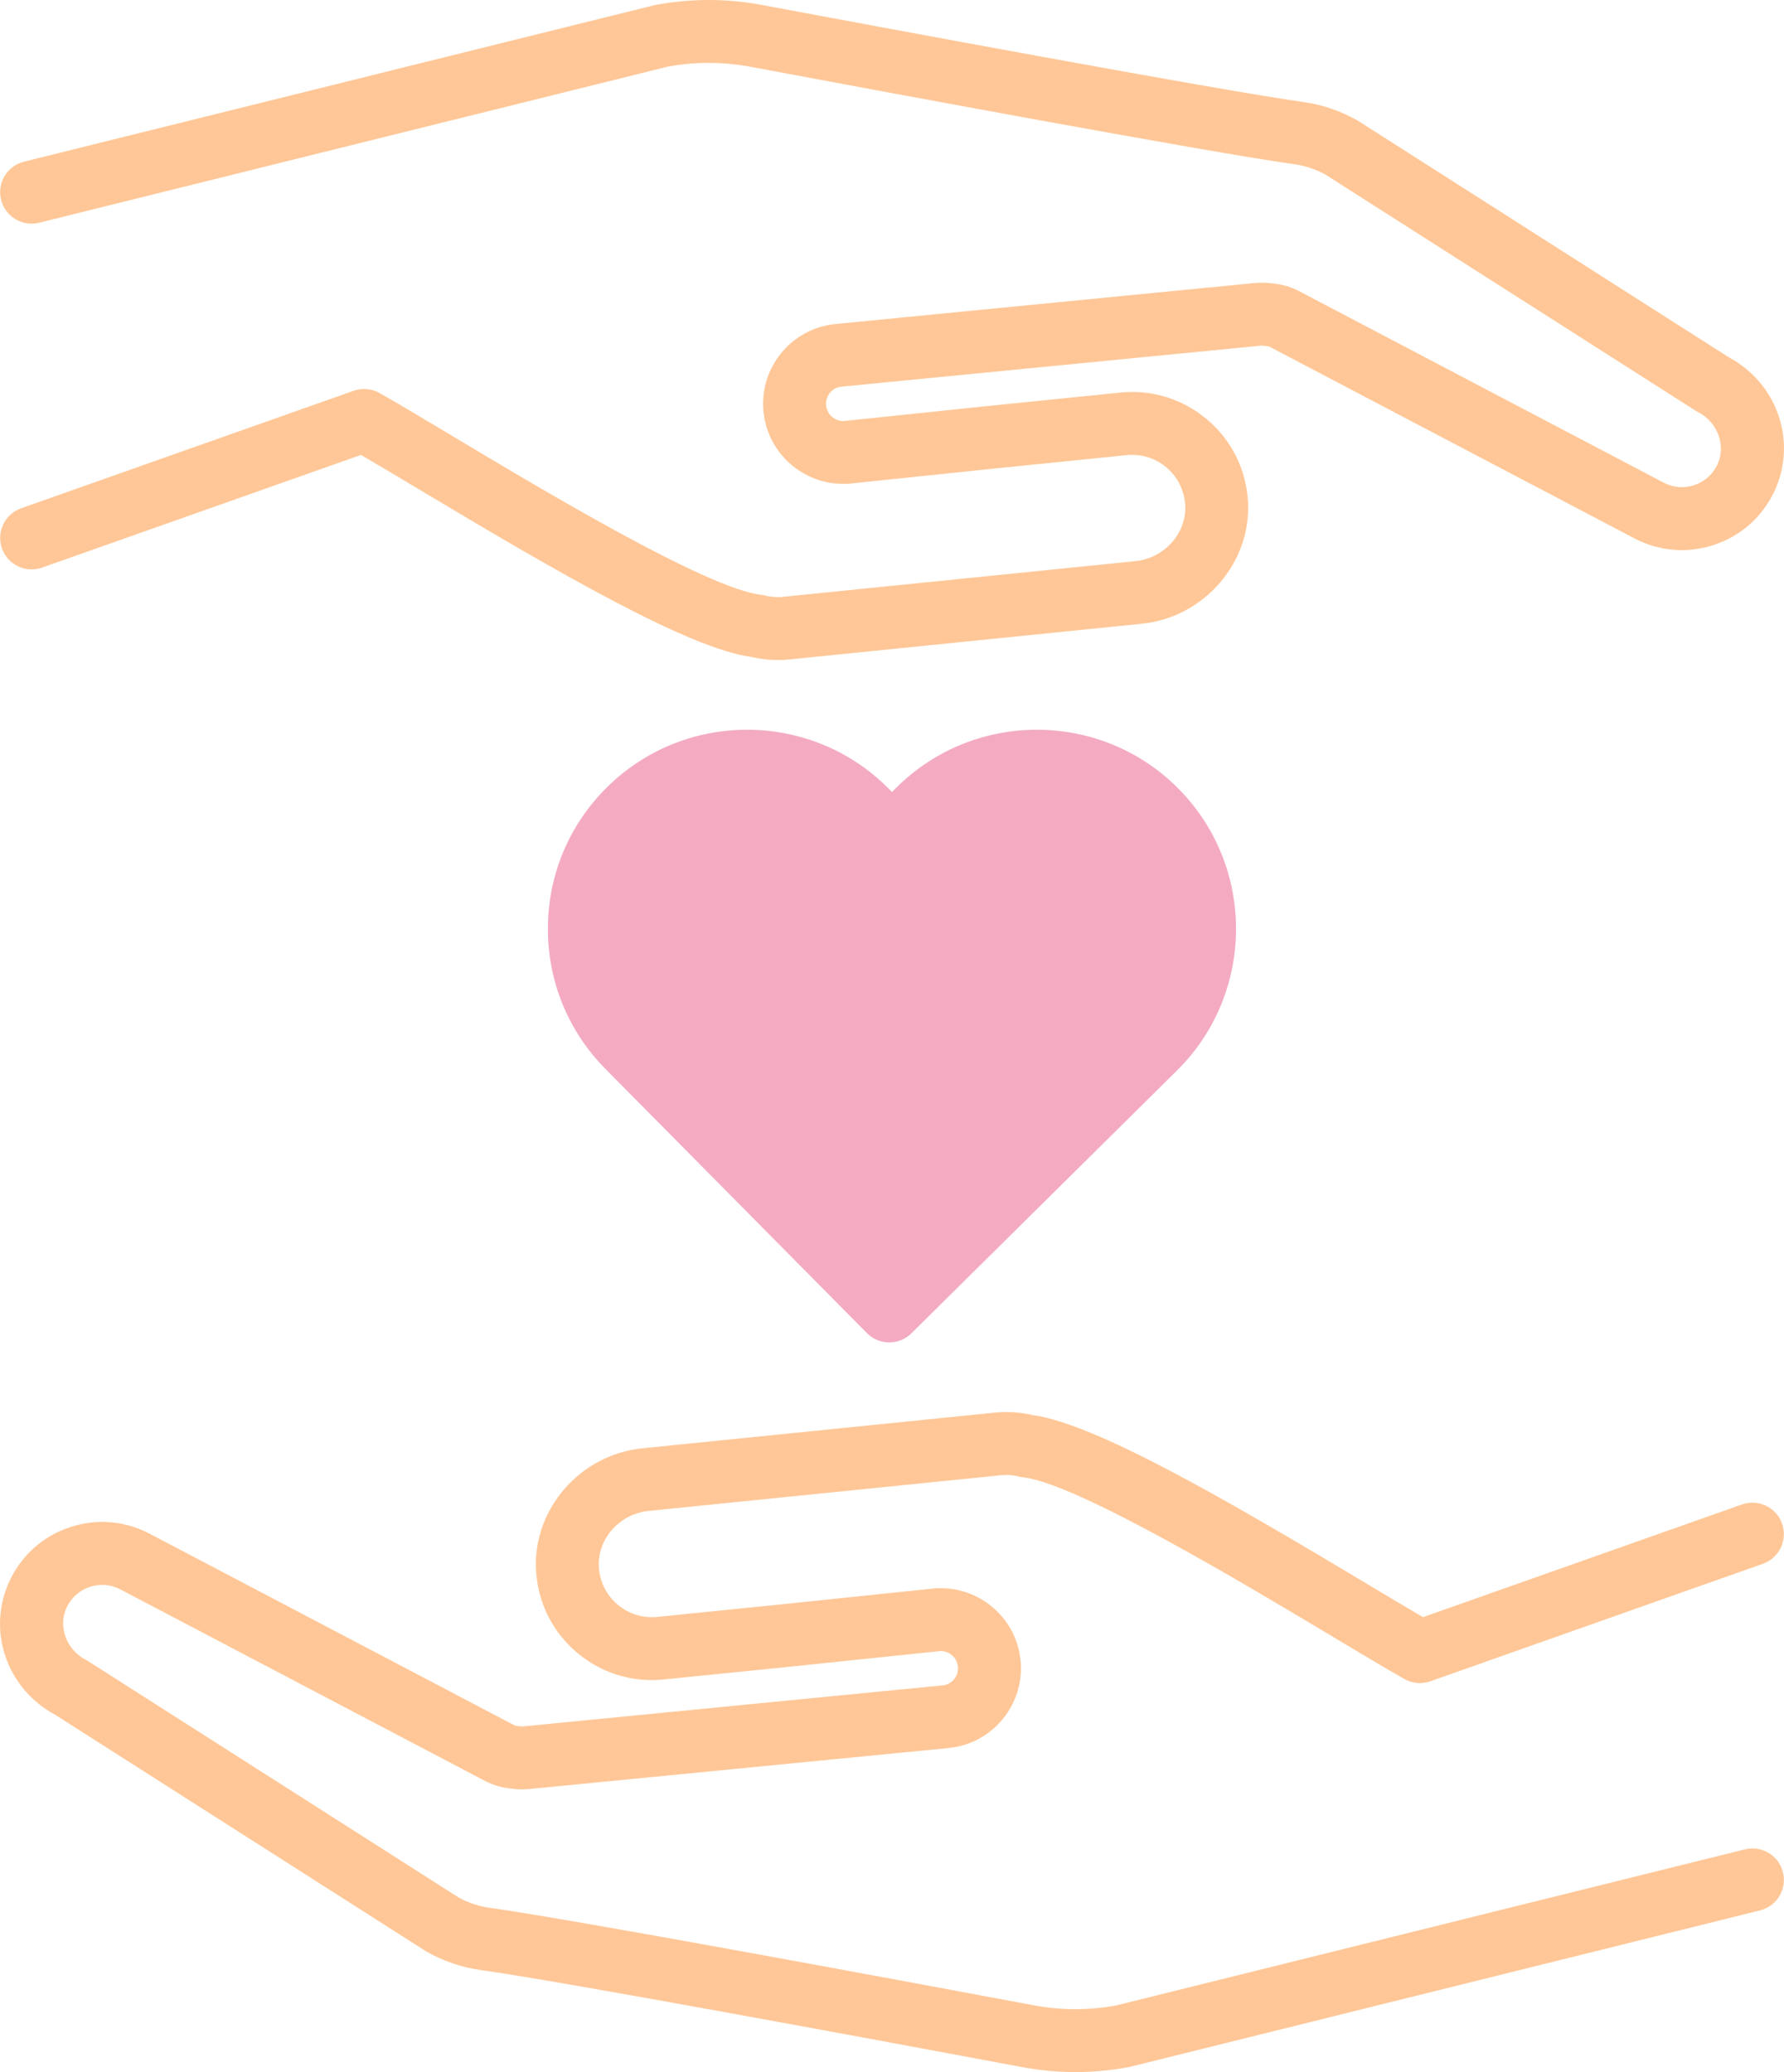 <?xml version="1.0" encoding="UTF-8"?>
<svg id="_レイヤー_2" data-name="レイヤー 2" xmlns="http://www.w3.org/2000/svg" width="120.901" height="140.443" viewBox="0 0 120.901 140.443">
  <defs>
    <style>
      .cls-1 {
        fill: #f4abc2;
      }

      .cls-1, .cls-2 {
        stroke-width: 0px;
      }

      .cls-2 {
        fill: #ffc797;
      }
    </style>
  </defs>
  <g id="_レイヤー_1-2" data-name="レイヤー 1">
    <g>
      <path class="cls-2" d="M52.708,44.736c-.596,0-1.193-.069-1.783-.206-4.257-.578-13.126-5.727-22.615-11.412-1.48-.887-2.804-1.68-3.844-2.284l-21.613,7.638c-1.11.392-2.328-.19-2.721-1.3-.392-1.11.19-2.328,1.3-2.721l22.535-7.964c.58-.205,1.22-.149,1.756.152,1.167.657,2.841,1.659,4.779,2.82,6.087,3.647,17.418,10.436,21.05,10.851.092.011.184.027.274.05.412.103.827.134,1.235.093l23.886-2.419c1.983-.201,3.495-1.919,3.37-3.83-.065-.988-.515-1.883-1.268-2.52-.754-.638-1.711-.935-2.692-.835l-8.867.898-9.783,1.02c-2.98.31-5.654-1.861-5.964-4.838-.31-2.978,1.86-5.654,4.838-5.964l28.46-2.783c.45-.047.859-.014,1.17.023.274.025.977.117,1.648.436.026.012.051.025.077.038l24.838,13.048c.634.328,1.37.383,2.059.15.689-.233,1.24-.725,1.553-1.384.603-1.276.027-2.866-1.285-3.545-.057-.03-.113-.062-.167-.096l-25.116-16.023c-.662-.362-1.375-.598-2.122-.701-5.429-.749-27.577-4.867-36.847-6.603-1.86-.348-3.745-.35-5.605-.006L2.655,15.096c-1.144.284-2.299-.413-2.583-1.555-.284-1.143.413-2.299,1.555-2.583L44.275.368c.039-.01.079-.018.118-.026,2.402-.454,4.837-.456,7.239-.006,7.21,1.35,31.158,5.813,36.645,6.57,1.295.179,2.53.593,3.672,1.232.036.02.071.041.106.063l25.097,16.011c3.317,1.775,4.674,5.754,3.088,9.107-.812,1.715-2.247,2.994-4.042,3.6-1.796.607-3.712.462-5.395-.408l-24.783-13.019c-.041-.012-.142-.033-.209-.039-.066-.003-.102-.008-.147-.016-.124-.013-.176-.012-.196-.01l-28.459,2.783c-.626.065-1.092.64-1.025,1.28.067.639.641,1.103,1.282,1.039l9.788-1.021,8.873-.899c2.145-.217,4.231.431,5.876,1.822,1.644,1.391,2.627,3.343,2.768,5.496.274,4.175-2.954,7.921-7.195,8.351l-23.885,2.419c-.26.026-.521.04-.782.04Z"/>
      <path class="cls-2" d="M72.872,140.443c-1.204,0-2.407-.112-3.603-.336-9.242-1.73-31.314-5.835-36.645-6.57-1.295-.178-2.53-.593-3.672-1.232-.036-.02-.071-.041-.106-.063L3.75,116.232c-3.317-1.775-4.674-5.754-3.088-9.107.811-1.715,2.247-2.994,4.042-3.601,1.796-.607,3.712-.462,5.395.408l24.784,13.019c.04.012.142.033.208.039.062.003.085.007.127.014.138.015.193.014.215.012l28.46-2.783c.626-.065,1.092-.64,1.025-1.279-.067-.639-.643-1.105-1.282-1.039l-9.787,1.021-8.873.898c-2.143.216-4.231-.43-5.876-1.822-1.644-1.391-2.627-3.343-2.768-5.496-.274-4.175,2.954-7.921,7.196-8.35l23.885-2.419c.855-.087,1.718-.031,2.565.166,4.257.579,13.127,5.727,22.616,11.412,1.48.887,2.803,1.679,3.843,2.284l21.613-7.638c1.11-.392,2.328.19,2.721,1.3.392,1.11-.19,2.328-1.3,2.721l-22.535,7.964c-.58.205-1.22.15-1.756-.152-1.167-.657-2.84-1.659-4.778-2.82-6.088-3.647-17.419-10.436-21.051-10.852-.092-.011-.184-.027-.274-.05-.411-.103-.827-.134-1.235-.092l-23.885,2.419c-1.984.201-3.495,1.919-3.37,3.829.065.988.515,1.883,1.268,2.52.754.638,1.71.933,2.692.835l8.867-.898,9.783-1.02c2.978-.307,5.654,1.862,5.964,4.838.31,2.978-1.86,5.653-4.838,5.964l-28.46,2.783c-.45.047-.859.014-1.17-.023-.274-.025-.977-.117-1.649-.437-.026-.012-.051-.025-.076-.038l-24.838-13.048c-.634-.327-1.369-.383-2.059-.15-.689.233-1.24.725-1.553,1.385-.604,1.276-.027,2.866,1.285,3.545.057.03.113.062.167.096l25.116,16.023c.662.362,1.375.598,2.122.701,5.423.748,27.575,4.867,36.848,6.603,1.859.349,3.744.35,5.605.006l42.587-10.575c1.143-.285,2.299.413,2.583,1.555.284,1.143-.413,2.299-1.555,2.583l-42.647,10.59c-.039.01-.078.018-.118.026-1.206.228-2.421.342-3.636.342Z"/>
      <path class="cls-1" d="M60.266,90.989h-.011c-.565-.003-1.107-.23-1.504-.632l-17.716-17.901c-2.537-2.564-3.924-5.962-3.905-9.568.019-3.607,1.441-6.99,4.005-9.527,5.292-5.237,13.858-5.193,19.095.099l.218.221.323-.32c5.292-5.237,13.858-5.193,19.095.098,5.238,5.292,5.193,13.858-.098,19.095l-18.002,17.818c-.399.395-.938.617-1.5.617Z"/>
    </g>
  </g>
</svg>